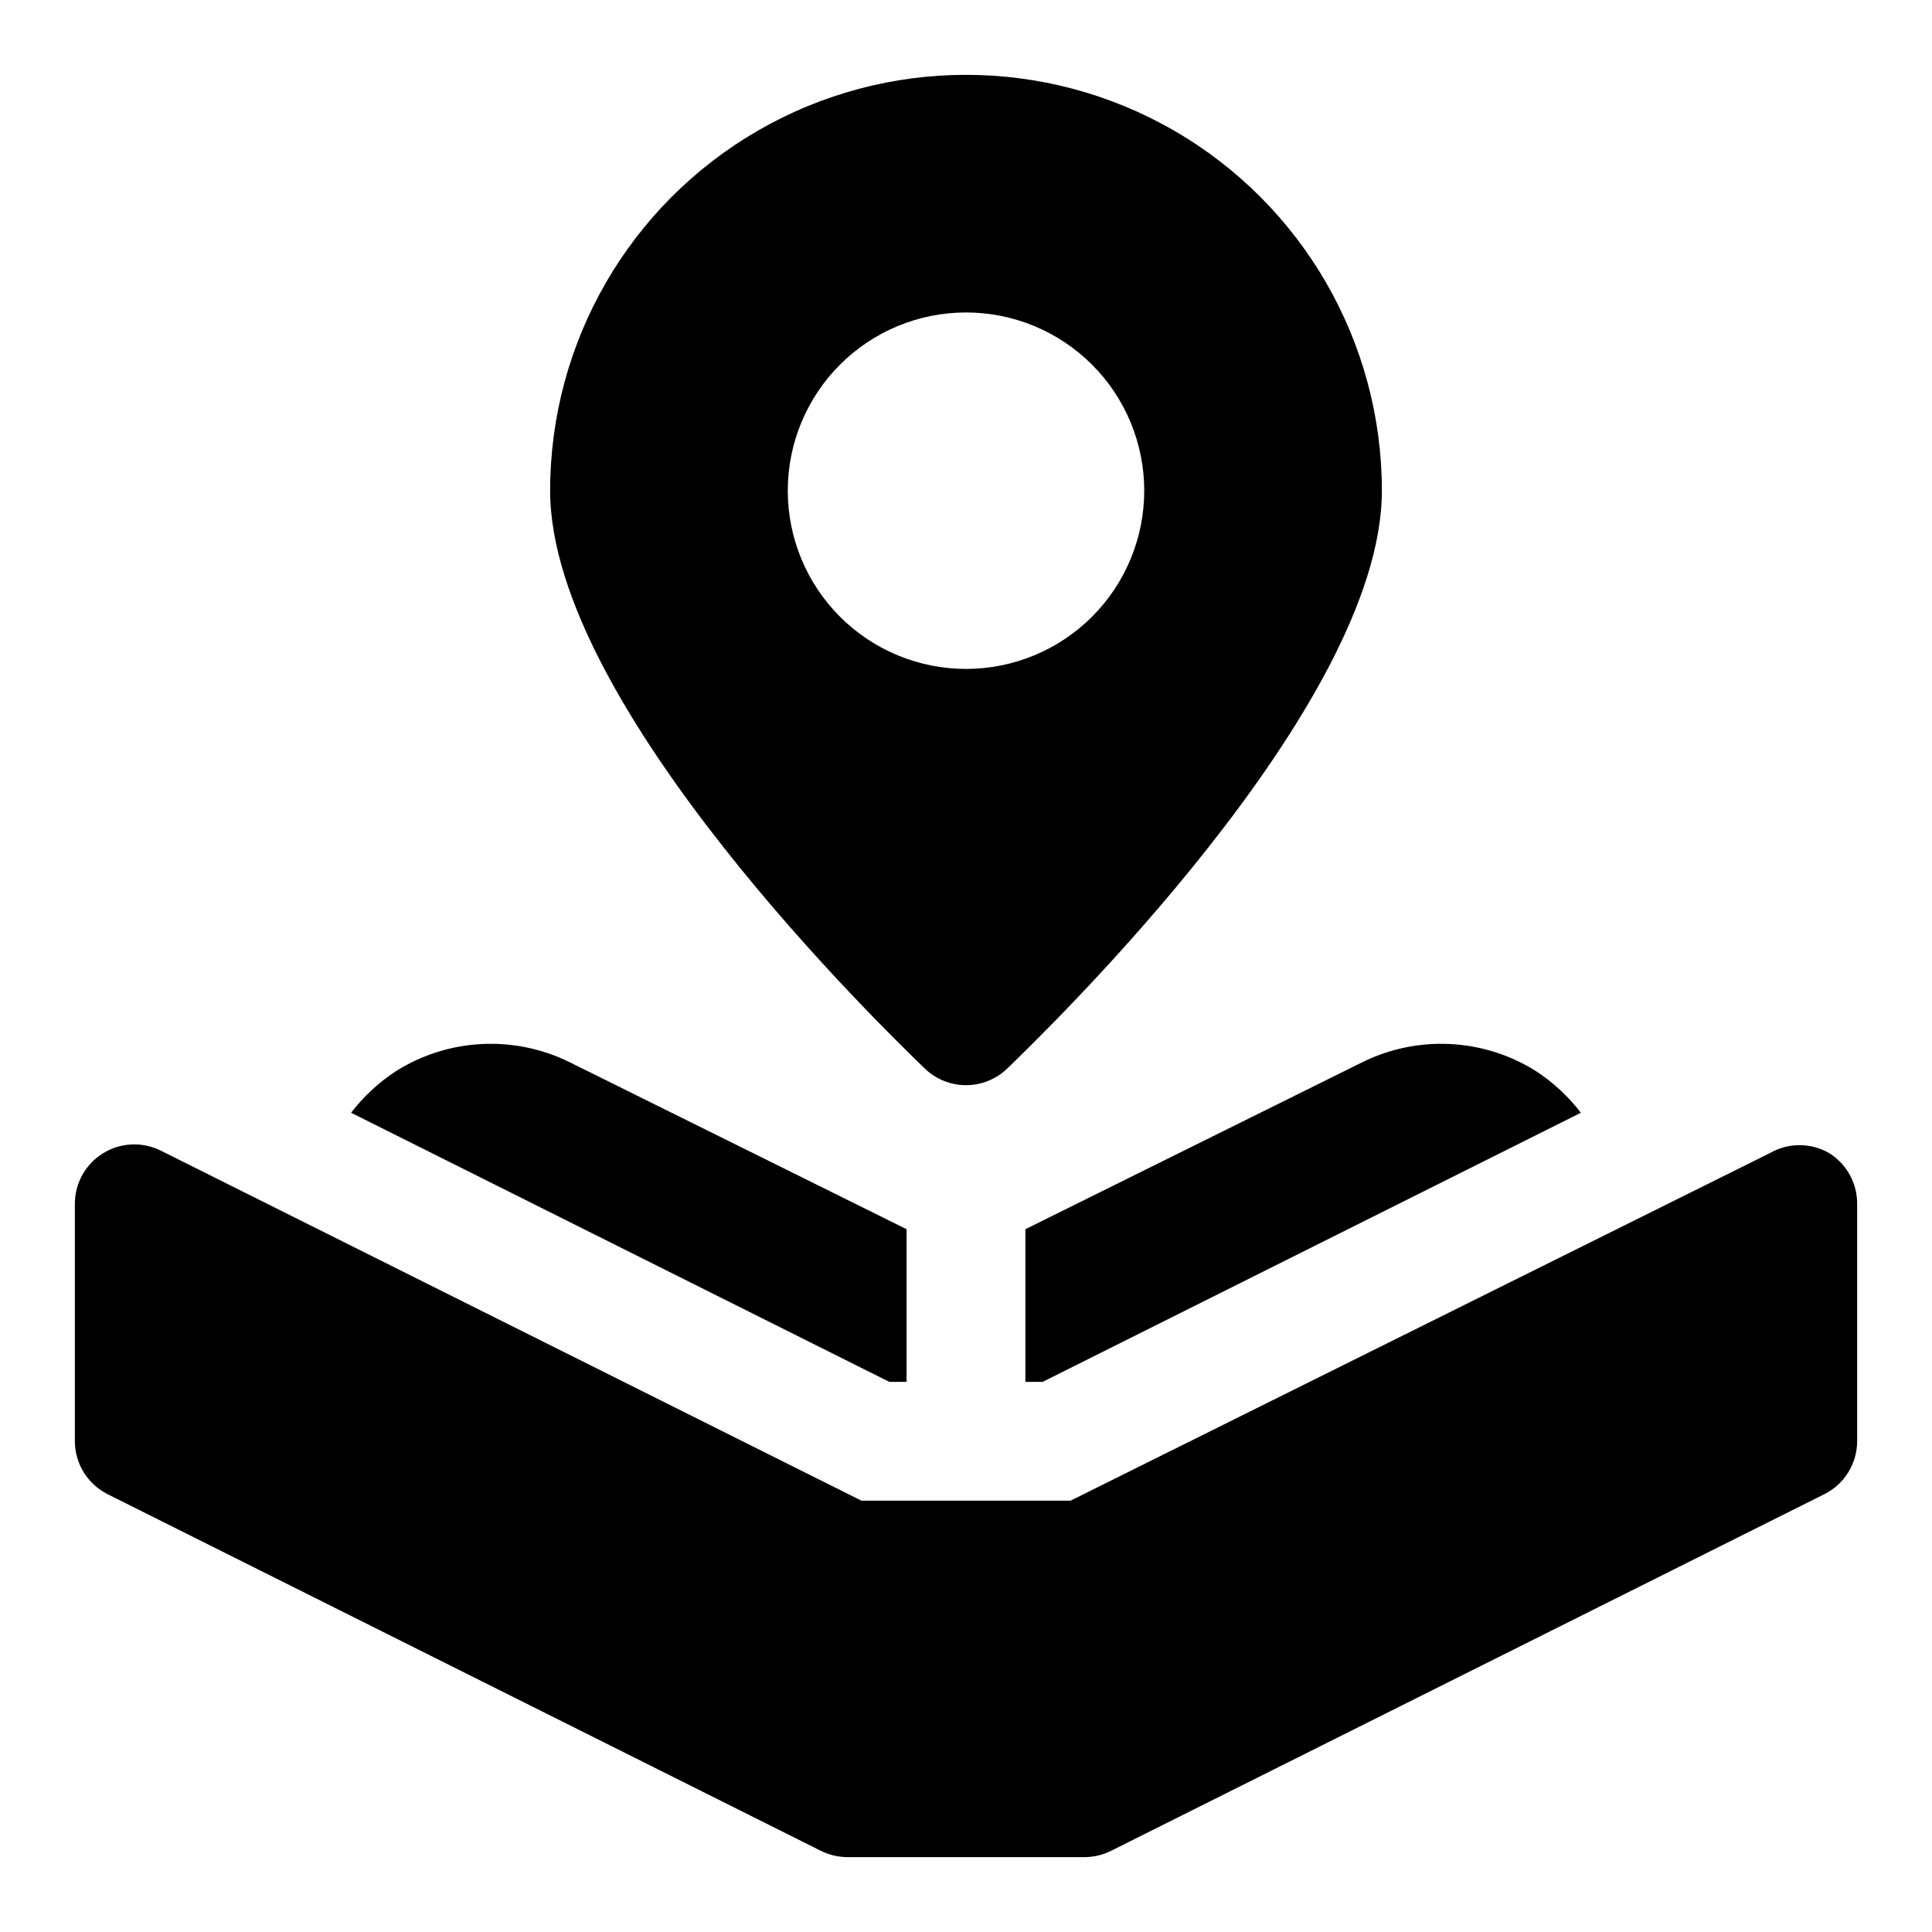 <?xml version="1.0" encoding="UTF-8"?>
<!-- The Best Svg Icon site in the world: iconSvg.co, Visit us! https://iconsvg.co -->
<svg fill="#000000" width="800px" height="800px" version="1.1" viewBox="144 144 512 512" xmlns="http://www.w3.org/2000/svg">
 <g>
  <path d="m628.76 449.59c-2.391-1.383-5.106-2.109-7.871-2.109-2.762 0-5.477 0.727-7.871 2.109l-185.31 92.102h-55.418l-185.62-92.734c-4.875-2.453-10.672-2.211-15.32 0.645-4.652 2.852-7.492 7.914-7.512 13.371v62.977-0.004c0.012 2.91 0.824 5.758 2.352 8.23 1.531 2.473 3.715 4.477 6.309 5.785l188.93 94.465v-0.004c2.191 1.125 4.621 1.719 7.086 1.734h62.977c2.465-0.016 4.891-0.609 7.082-1.734l188.93-94.465v0.004c2.598-1.309 4.781-3.312 6.309-5.785 1.527-2.473 2.344-5.32 2.352-8.23v-62.973c0.012-5.441-2.789-10.5-7.402-13.383z"/>
  <path d="m389.14 427.23c2.926 2.793 6.816 4.352 10.863 4.352 4.043 0 7.934-1.559 10.863-4.352 10.074-9.762 99.344-95.879 99.344-153.19 0-39.375-21.004-75.758-55.105-95.445-34.098-19.684-76.109-19.684-110.21 0-34.098 19.688-55.105 56.07-55.105 95.445 0 57.309 89.27 143.43 99.348 153.19zm-36.371-153.19c0-12.527 4.977-24.543 13.836-33.398 8.855-8.859 20.871-13.836 33.398-13.836 12.523 0 24.539 4.977 33.398 13.836 8.855 8.855 13.832 20.871 13.832 33.398s-4.977 24.539-13.832 33.398c-8.859 8.855-20.875 13.832-33.398 13.832-12.527 0-24.543-4.977-33.398-13.832-8.859-8.859-13.836-20.871-13.836-33.398z"/>
  <path d="m415.74 469.75v40.461h4.566l142.64-71.32c-3.371-4.394-7.473-8.176-12.121-11.18-13.867-8.598-31.188-9.43-45.816-2.203z"/>
  <path d="m384.25 510.21v-40.461l-89.27-44.242c-14.625-7.227-31.949-6.394-45.812 2.203-4.652 3.004-8.754 6.785-12.125 11.18l142.64 71.32z"/>
 </g>
</svg>